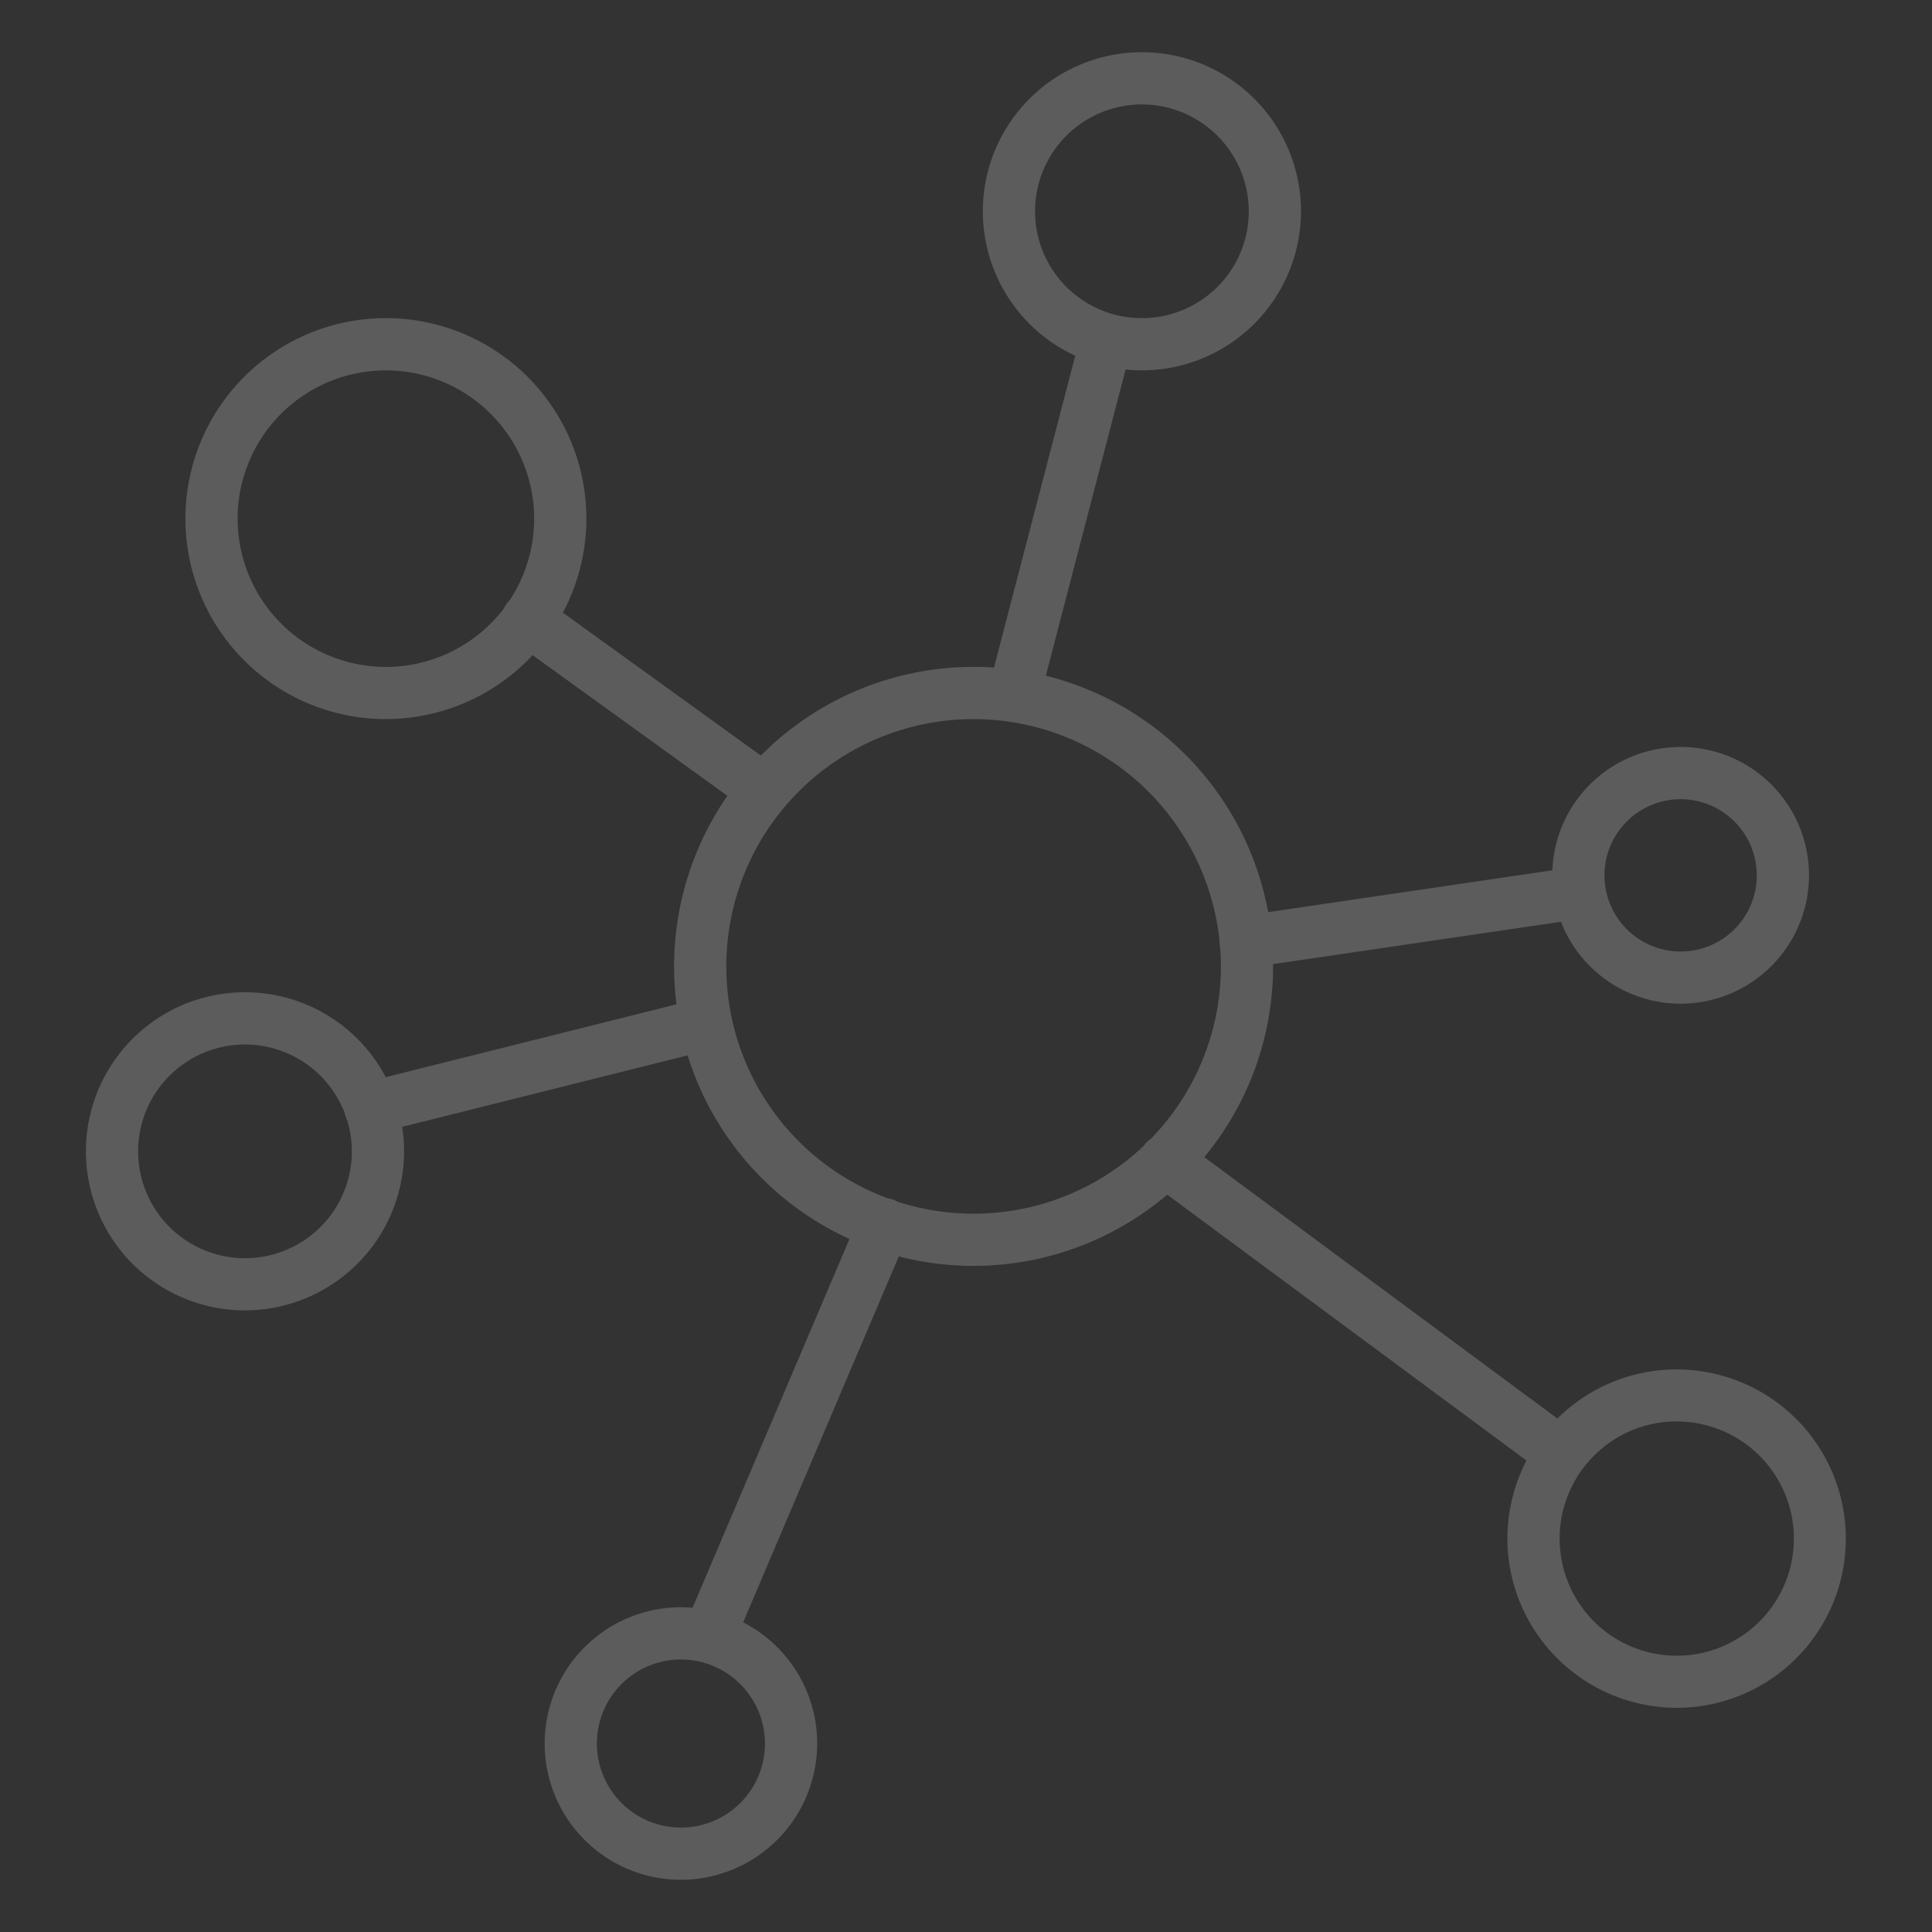 <?xml version="1.0" encoding="UTF-8" standalone="no"?>
<svg
   id="line_icons"
   height="512"
   viewBox="0 0 74 74"
   width="512"
   data-name="line icons"
   version="1.1"
   sodipodi:docname="industries.svg"
   inkscape:version="1.2.2 (b0a8486541, 2022-12-01)"
   xmlns:inkscape="http://www.inkscape.org/namespaces/inkscape"
   xmlns:sodipodi="http://sodipodi.sourceforge.net/DTD/sodipodi-0.dtd"
   xmlns="http://www.w3.org/2000/svg"
   xmlns:svg="http://www.w3.org/2000/svg">
  <rect x="0" y="0" width="74" height="74" fill="#333333" stroke="none"/>
  <defs
     id="defs31" />
  <sodipodi:namedview
     id="namedview29"
     pagecolor="#ffffff"
     bordercolor="#000000"
     borderopacity="0.25"
     inkscape:showpageshadow="2"
     inkscape:pageopacity="0.0"
     inkscape:pagecheckerboard="0"
     inkscape:deskcolor="#d1d1d1"
     showgrid="false"
     inkscape:zoom="0.4609375"
     inkscape:cx="261.42373"
     inkscape:cy="256"
     inkscape:window-width="1920"
     inkscape:window-height="1011"
     inkscape:window-x="0"
     inkscape:window-y="0"
     inkscape:window-maximized="1"
     inkscape:current-layer="line_icons" />
  <path
     id="path26"
     style="fill:#ffffff;fill-opacity:0.2"
     d="M 9.384,50.191 A 6.093,6.093 0 1 1 15.477,44.1 6.1,6.1 0 0 1 9.384,50.191 Z m 0,-10.185 A 4.093,4.093 0 1 0 13.477,44.1 4.1,4.1 0 0 0 9.384,40.006 Z M 26.078,72 A 5.219,5.219 0 1 1 31.3,66.781 5.225,5.225 0 0 1 26.078,72 Z m 0,-8.438 a 3.219,3.219 0 1 0 3.222,3.219 3.223,3.223 0 0 0 -3.222,-3.219 z m 38.14,1.852 a 6.5,6.5 0 0 1 -6.446,-5.809 6.481,6.481 0 1 1 6.446,5.809 z m 0.008,-10.972 a 4.431,4.431 0 0 0 -0.472,0.025 4.49,4.49 0 0 0 -3.992,4.933 4.486,4.486 0 1 0 4.464,-4.954 z m 0.146,-15.998 a 4.917,4.917 0 1 1 4.917,-4.917 4.922,4.922 0 0 1 -4.917,4.917 z m 0,-7.833 a 2.917,2.917 0 1 0 2.917,2.916 2.92,2.92 0 0 0 -2.917,-2.916 z M 43.738,14.186 a 6.093,6.093 0 1 1 6.093,-6.093 6.1,6.1 0 0 1 -6.093,6.093 z M 43.738,4 A 4.093,4.093 0 1 0 47.831,8.093 4.1,4.1 0 0 0 43.738,4 Z M 14.781,27.543 a 7.679,7.679 0 1 1 7.679,-7.678 7.687,7.687 0 0 1 -7.679,7.678 z m 0,-13.357 a 5.679,5.679 0 1 0 5.679,5.679 5.685,5.685 0 0 0 -5.679,-5.679 z m 24.042,13.467 a 1,1 0 0 1 -0.968,-1.252 l 3.556,-13.648 a 1,1 0 0 1 1.936,0.5 l -3.556,13.652 a 1,1 0 0 1 -0.968,0.748 z m -9.55,3.614 a 1,1 0 0 1 -0.585,-0.189 l -9.052,-6.536 a 1,1 0 1 1 1.171,-1.621 l 9.052,6.536 a 1,1 0 0 1 -0.586,1.81 z M 14.182,43.437 A 1,1 0 0 1 13.94,41.467 L 26.8,38.245 a 1.001,1.001 0 0 1 0.487,1.941 l -12.861,3.221 a 1.019,1.019 0 0 1 -0.244,0.03 z M 27.137,63.7 a 1,1 0 0 1 -0.92,-1.392 l 6.721,-15.795 a 1,1 0 1 1 1.84,0.783 l -6.72,15.8 A 1,1 0 0 1 27.137,63.7 Z M 59.79,56.68 a 1,1 0 0 1 -0.595,-0.2 L 44.035,45.261 a 1,1 0 1 1 1.191,-1.607 l 15.16,11.222 a 1,1 0 0 1 -0.6,1.8 z M 47.712,37.075 a 1,1 0 0 1 -0.144,-1.99 L 60.373,33.2 a 1,1 0 0 1 0.291,1.978 l -12.8,1.882 a 1.05,1.05 0 0 1 -0.152,0.015 z M 37.291,48.487 A 11.472,11.472 0 1 1 48.763,37.015 11.485,11.485 0 0 1 37.291,48.487 Z m 0,-20.944 a 9.472,9.472 0 1 0 9.472,9.472 9.483,9.483 0 0 0 -9.472,-9.472 z" />
</svg>
